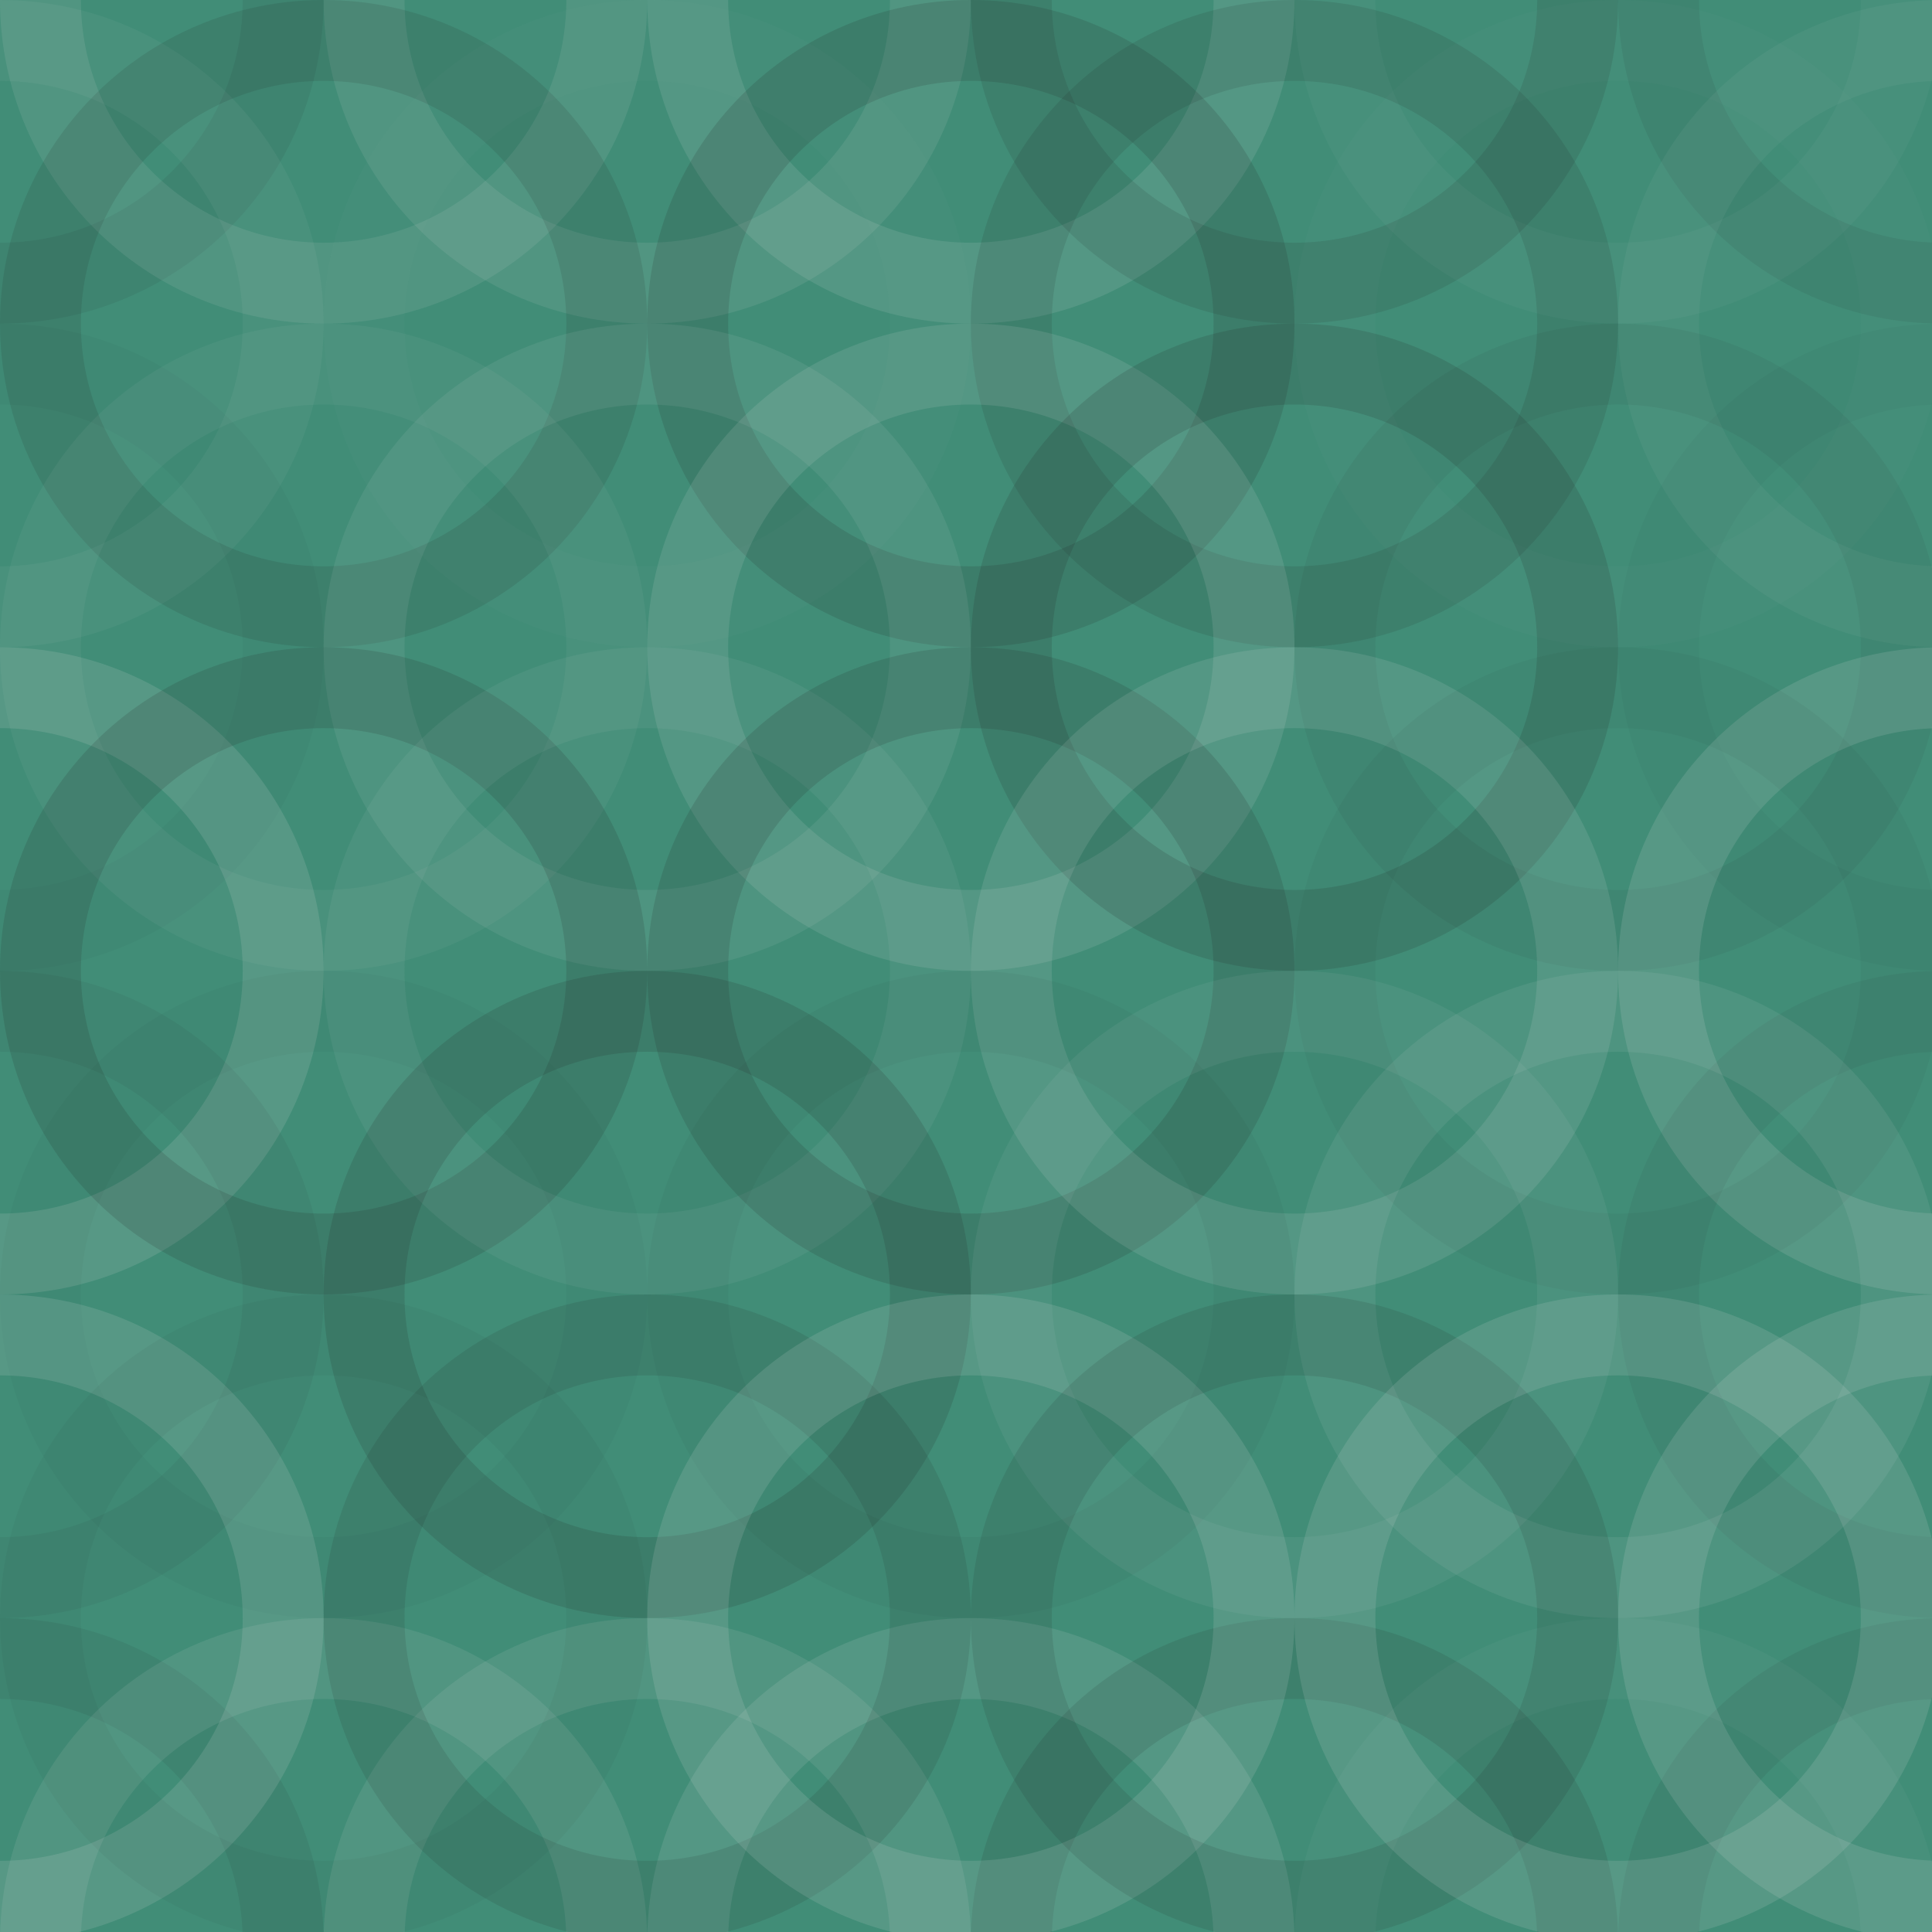 <svg xmlns="http://www.w3.org/2000/svg" width="199" height="199" viewbox="0 0 199 199" preserveAspectRatio="none"><rect x="0" y="0" width="100%" height="100%" fill="rgb(65, 141, 119)" /><circle cx="0" cy="0" r="29.167" fill="none" stroke="#222" style="opacity:0.081;stroke-width:8.333px;" /><circle cx="200" cy="0" r="29.167" fill="none" stroke="#222" style="opacity:0.081;stroke-width:8.333px;" /><circle cx="0" cy="200" r="29.167" fill="none" stroke="#222" style="opacity:0.081;stroke-width:8.333px;" /><circle cx="200" cy="200" r="29.167" fill="none" stroke="#222" style="opacity:0.081;stroke-width:8.333px;" /><circle cx="33.333" cy="0" r="29.167" fill="none" stroke="#ddd" style="opacity:0.107;stroke-width:8.333px;" /><circle cx="33.333" cy="200" r="29.167" fill="none" stroke="#ddd" style="opacity:0.107;stroke-width:8.333px;" /><circle cx="66.667" cy="0" r="29.167" fill="none" stroke="#ddd" style="opacity:0.107;stroke-width:8.333px;" /><circle cx="66.667" cy="200" r="29.167" fill="none" stroke="#ddd" style="opacity:0.107;stroke-width:8.333px;" /><circle cx="100" cy="0" r="29.167" fill="none" stroke="#ddd" style="opacity:0.124;stroke-width:8.333px;" /><circle cx="100" cy="200" r="29.167" fill="none" stroke="#ddd" style="opacity:0.124;stroke-width:8.333px;" /><circle cx="133.333" cy="0" r="29.167" fill="none" stroke="#222" style="opacity:0.115;stroke-width:8.333px;" /><circle cx="133.333" cy="200" r="29.167" fill="none" stroke="#222" style="opacity:0.115;stroke-width:8.333px;" /><circle cx="166.667" cy="0" r="29.167" fill="none" stroke="#ddd" style="opacity:0.037;stroke-width:8.333px;" /><circle cx="166.667" cy="200" r="29.167" fill="none" stroke="#ddd" style="opacity:0.037;stroke-width:8.333px;" /><circle cx="0" cy="33.333" r="29.167" fill="none" stroke="#ddd" style="opacity:0.055;stroke-width:8.333px;" /><circle cx="200" cy="33.333" r="29.167" fill="none" stroke="#ddd" style="opacity:0.055;stroke-width:8.333px;" /><circle cx="33.333" cy="33.333" r="29.167" fill="none" stroke="#222" style="opacity:0.115;stroke-width:8.333px;" /><circle cx="66.667" cy="33.333" r="29.167" fill="none" stroke="#ddd" style="opacity:0.02;stroke-width:8.333px;" /><circle cx="100" cy="33.333" r="29.167" fill="none" stroke="#222" style="opacity:0.15;stroke-width:8.333px;" /><circle cx="133.333" cy="33.333" r="29.167" fill="none" stroke="#222" style="opacity:0.115;stroke-width:8.333px;" /><circle cx="166.667" cy="33.333" r="29.167" fill="none" stroke="#ddd" style="opacity:0.02;stroke-width:8.333px;" /><circle cx="0" cy="66.667" r="29.167" fill="none" stroke="#222" style="opacity:0.029;stroke-width:8.333px;" /><circle cx="200" cy="66.667" r="29.167" fill="none" stroke="#222" style="opacity:0.029;stroke-width:8.333px;" /><circle cx="33.333" cy="66.667" r="29.167" fill="none" stroke="#ddd" style="opacity:0.055;stroke-width:8.333px;" /><circle cx="66.667" cy="66.667" r="29.167" fill="none" stroke="#ddd" style="opacity:0.089;stroke-width:8.333px;" /><circle cx="100" cy="66.667" r="29.167" fill="none" stroke="#ddd" style="opacity:0.124;stroke-width:8.333px;" /><circle cx="133.333" cy="66.667" r="29.167" fill="none" stroke="#222" style="opacity:0.15;stroke-width:8.333px;" /><circle cx="166.667" cy="66.667" r="29.167" fill="none" stroke="#222" style="opacity:0.063;stroke-width:8.333px;" /><circle cx="0" cy="100" r="29.167" fill="none" stroke="#ddd" style="opacity:0.141;stroke-width:8.333px;" /><circle cx="200" cy="100" r="29.167" fill="none" stroke="#ddd" style="opacity:0.141;stroke-width:8.333px;" /><circle cx="33.333" cy="100" r="29.167" fill="none" stroke="#222" style="opacity:0.15;stroke-width:8.333px;" /><circle cx="66.667" cy="100" r="29.167" fill="none" stroke="#ddd" style="opacity:0.072;stroke-width:8.333px;" /><circle cx="100" cy="100" r="29.167" fill="none" stroke="#222" style="opacity:0.15;stroke-width:8.333px;" /><circle cx="133.333" cy="100" r="29.167" fill="none" stroke="#ddd" style="opacity:0.124;stroke-width:8.333px;" /><circle cx="166.667" cy="100" r="29.167" fill="none" stroke="#222" style="opacity:0.046;stroke-width:8.333px;" /><circle cx="0" cy="133.333" r="29.167" fill="none" stroke="#222" style="opacity:0.063;stroke-width:8.333px;" /><circle cx="200" cy="133.333" r="29.167" fill="none" stroke="#222" style="opacity:0.063;stroke-width:8.333px;" /><circle cx="33.333" cy="133.333" r="29.167" fill="none" stroke="#222" style="opacity:0.029;stroke-width:8.333px;" /><circle cx="66.667" cy="133.333" r="29.167" fill="none" stroke="#222" style="opacity:0.15;stroke-width:8.333px;" /><circle cx="100" cy="133.333" r="29.167" fill="none" stroke="#222" style="opacity:0.046;stroke-width:8.333px;" /><circle cx="133.333" cy="133.333" r="29.167" fill="none" stroke="#ddd" style="opacity:0.072;stroke-width:8.333px;" /><circle cx="166.667" cy="133.333" r="29.167" fill="none" stroke="#ddd" style="opacity:0.089;stroke-width:8.333px;" /><circle cx="0" cy="166.667" r="29.167" fill="none" stroke="#ddd" style="opacity:0.141;stroke-width:8.333px;" /><circle cx="200" cy="166.667" r="29.167" fill="none" stroke="#ddd" style="opacity:0.141;stroke-width:8.333px;" /><circle cx="33.333" cy="166.667" r="29.167" fill="none" stroke="#222" style="opacity:0.046;stroke-width:8.333px;" /><circle cx="66.667" cy="166.667" r="29.167" fill="none" stroke="#222" style="opacity:0.115;stroke-width:8.333px;" /><circle cx="100" cy="166.667" r="29.167" fill="none" stroke="#ddd" style="opacity:0.141;stroke-width:8.333px;" /><circle cx="133.333" cy="166.667" r="29.167" fill="none" stroke="#222" style="opacity:0.115;stroke-width:8.333px;" /><circle cx="166.667" cy="166.667" r="29.167" fill="none" stroke="#ddd" style="opacity:0.141;stroke-width:8.333px;" /></svg>